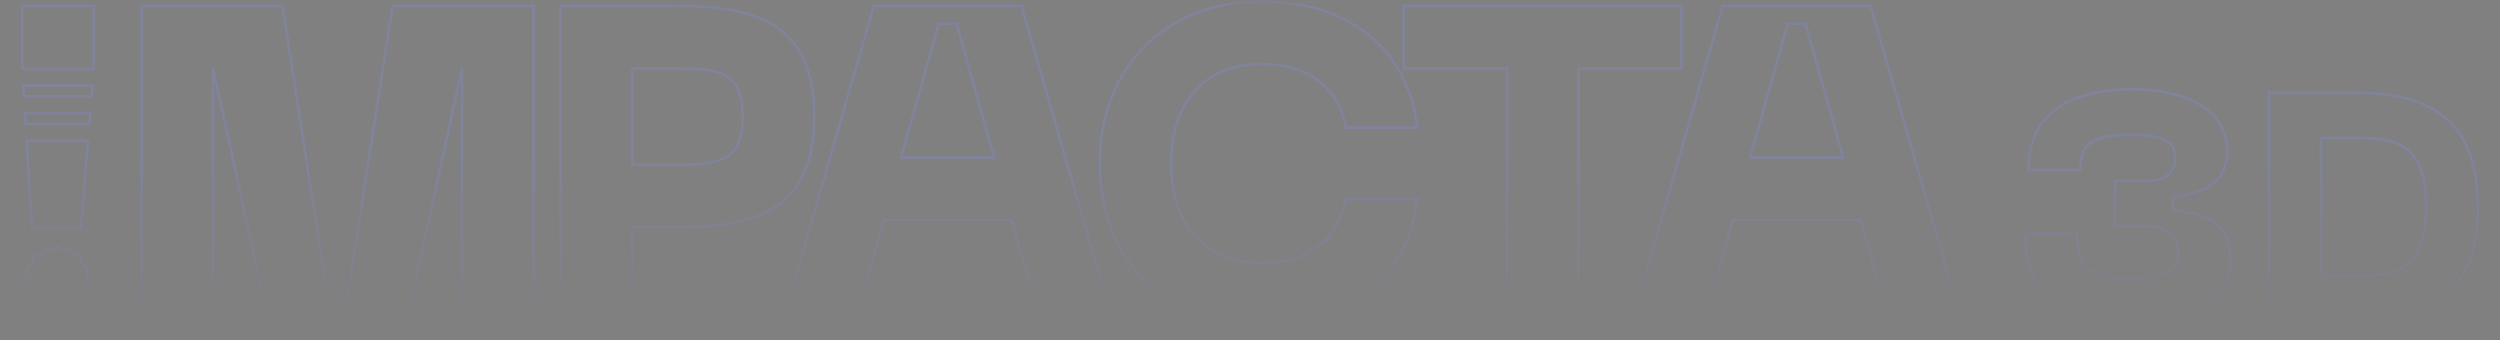 <svg xmlns="http://www.w3.org/2000/svg" width="838" height="114" viewBox="0 0 838 114" fill="none"><rect x="0" y="0" width="838" height="114" fill="#808080" stroke="none"/><mask id="mask0_203_1763" style="mask-type:alpha" maskUnits="userSpaceOnUse" x="0" y="0" width="838" height="114"><rect x="0.778" y="0.467" width="836.51" height="113.484" fill="url(#paint0_linear_203_1763)"></rect></mask><g mask="url(#mask0_203_1763)"><mask id="path-2-outside-1_203_1763" maskUnits="userSpaceOnUse" x="6.44" y="-0.533" width="825" height="111" fill="black"><rect fill="white" x="6.44" y="-0.533" width="825" height="111"></rect><path d="M678.851 78.447H696.247C696.247 90.516 701.031 93.561 714.622 93.561C725.821 93.561 730.17 90.951 730.17 84.754C730.17 78.665 726.147 75.838 719.624 75.838H708.968V60.616H719.624C726.147 60.616 729.083 57.898 729.083 52.896C729.083 47.786 725.821 45.176 714.622 45.176C701.031 45.176 697.334 48.221 697.334 57.028H679.938C679.938 37.239 694.942 29.954 714.622 29.954C732.997 29.954 746.48 36.696 746.48 50.721C746.48 62.247 738.107 64.421 728.322 66.052V70.401C738.107 71.706 747.567 73.337 747.567 86.928C747.567 102.041 732.997 108.782 714.622 108.782C694.942 108.782 678.851 101.498 678.851 78.447Z"></path><path d="M788.874 31.042C809.315 31.042 830.626 36.369 830.626 69.314C830.626 102.367 809.315 107.695 788.874 107.695H760.605V31.042H788.874ZM788.874 92.473C802.465 92.473 813.229 91.386 813.229 69.314C813.229 47.351 802.465 46.264 788.874 46.264H778.001V92.473H788.874Z"></path><path d="M18.846 82.589C18.977 82.495 19.153 82.495 19.284 82.589L20.889 83.742C20.975 83.803 21.083 83.826 21.186 83.804L23.077 83.4C23.231 83.367 23.39 83.434 23.474 83.569L24.559 85.315C24.613 85.401 24.7 85.462 24.799 85.484L26.709 85.892C26.858 85.924 26.972 86.042 27 86.191L27.386 88.28C27.404 88.375 27.458 88.46 27.536 88.516L29.179 89.697C29.297 89.782 29.356 89.927 29.329 90.07L28.94 92.177C28.923 92.269 28.941 92.364 28.99 92.443L30.099 94.228C30.174 94.349 30.174 94.502 30.099 94.624L28.99 96.408C28.941 96.487 28.923 96.582 28.94 96.674L29.329 98.781C29.356 98.924 29.297 99.07 29.179 99.154L27.536 100.335C27.458 100.391 27.404 100.476 27.386 100.571L27 102.66C26.972 102.809 26.858 102.927 26.709 102.959L24.799 103.367C24.7 103.389 24.613 103.45 24.559 103.536L23.474 105.283C23.39 105.417 23.231 105.484 23.077 105.451L21.186 105.047C21.083 105.025 20.975 105.048 20.889 105.109L19.284 106.262C19.153 106.356 18.977 106.356 18.846 106.262L17.241 105.109C17.155 105.048 17.047 105.025 16.944 105.047L15.053 105.451C14.898 105.484 14.739 105.417 14.656 105.283L13.57 103.536C13.517 103.45 13.43 103.389 13.33 103.367L11.42 102.959C11.272 102.927 11.158 102.809 11.13 102.66L10.743 100.571C10.726 100.476 10.672 100.391 10.593 100.335L8.95 99.154C8.832 99.07 8.774 98.924 8.8 98.781L9.19 96.674C9.207 96.582 9.189 96.487 9.14 96.408L8.031 94.624C7.955 94.502 7.955 94.349 8.031 94.228L9.14 92.443C9.189 92.364 9.207 92.269 9.19 92.177L8.8 90.07C8.774 89.927 8.832 89.782 8.95 89.697L10.593 88.516C10.672 88.46 10.726 88.375 10.743 88.28L11.13 86.191C11.158 86.042 11.272 85.924 11.42 85.892L13.33 85.484C13.43 85.462 13.517 85.401 13.57 85.315L14.656 83.569C14.739 83.434 14.898 83.367 15.053 83.4L16.944 83.804C17.047 83.826 17.155 83.803 17.241 83.742L18.846 82.589Z"></path><path d="M422.904 0.467C389.31 0.467 368.614 24.012 368.614 54.756C368.614 85.65 389.31 109.195 422.904 109.195C452.448 109.195 471.944 92.998 475.093 66.753H451.098C448.699 80.701 437.601 88.199 423.204 88.199C404.757 88.199 392.61 76.651 392.61 54.756C392.61 33.01 404.757 21.462 423.204 21.462C437.601 21.462 448.699 28.811 451.098 42.758H475.093C471.944 16.663 452.448 0.467 422.904 0.467Z"></path><path d="M29.505 47.151L27.165 76.468H10.766L8.944 47.151H29.505Z"></path><path d="M29.953 41.535L30.241 37.924H8.37L8.595 41.535H29.953Z"></path><path d="M8.021 32.309H30.69L30.978 28.699H7.797L8.021 32.309Z"></path><path d="M7.448 23.083L7.44 22.962V1.966H31.436V22.962L31.426 23.083H7.448Z"></path><path d="M47.456 107.695V1.966H94.696L110.143 101.696H116.142L131.589 1.966H178.83V107.695H154.834V22.962L136.388 107.695H89.897L71.451 22.962V107.695H47.456Z"></path><path fill-rule="evenodd" clip-rule="evenodd" d="M272.945 39.009C272.945 7.065 252.549 1.966 225.855 1.966H187.912V107.695H211.907V76.201H225.855C252.549 76.201 272.945 71.103 272.945 39.009ZM248.95 39.009C248.95 53.706 241.601 55.206 227.354 55.206H211.907V22.962H227.354C241.601 22.962 248.95 24.462 248.95 39.009Z"></path><path fill-rule="evenodd" clip-rule="evenodd" d="M348.702 107.695L339.104 73.802H296.213L286.765 107.695H262.47L292.914 1.966H342.404L372.998 107.695H348.702ZM302.062 52.806H333.256L320.658 7.965H314.659L302.062 52.806Z"></path><path d="M563.614 1.966V22.962H529.121V107.695H505.126V22.962H470.483V1.966H563.614Z"></path><path fill-rule="evenodd" clip-rule="evenodd" d="M623.684 73.802L633.282 107.695H657.578L626.984 1.966H577.494L547.05 107.695H571.345L580.793 73.802H623.684ZM617.836 52.806H586.642L599.239 7.965H605.238L617.836 52.806Z"></path></mask><path d="M11.199 99.458V99.885H11.699V99.458H11.199ZM678.851 78.447V77.947H678.351V78.447H678.851ZM696.247 78.447H696.747V77.947H696.247V78.447ZM708.968 75.838H708.468V76.338H708.968V75.838ZM708.968 60.616V60.116H708.468V60.616H708.968ZM697.334 57.028V57.528H697.834V57.028H697.334ZM679.938 57.028H679.438V57.528H679.938V57.028ZM728.322 66.052L728.24 65.559L727.822 65.629V66.052H728.322ZM728.322 70.401H727.822V70.839L728.256 70.897L728.322 70.401ZM760.605 107.695H760.105V108.195H760.605V107.695ZM760.605 31.042V30.542H760.105V31.042H760.605ZM778.001 46.264V45.764H777.501V46.264H778.001ZM778.001 92.473H777.501V92.973H778.001V92.473ZM16.944 83.804L17.048 83.315L17.048 83.315L16.944 83.804ZM17.241 83.742L16.949 83.336L16.949 83.336L17.241 83.742ZM14.656 83.569L14.231 83.305L14.231 83.305L14.656 83.569ZM15.053 83.4L14.948 83.889L14.948 83.889L15.053 83.4ZM13.33 85.484L13.435 85.973L13.435 85.973L13.33 85.484ZM13.57 85.315L13.995 85.579L13.995 85.579L13.57 85.315ZM11.13 86.191L10.638 86.1L10.638 86.1L11.13 86.191ZM11.42 85.892L11.316 85.403L11.316 85.403L11.42 85.892ZM10.593 88.516L10.302 88.11L10.302 88.11L10.593 88.516ZM10.743 88.28L11.235 88.371L11.235 88.371L10.743 88.28ZM8.8 90.07L9.292 89.979L9.292 89.979L8.8 90.07ZM8.95 89.697L9.242 90.103L9.242 90.103L8.95 89.697ZM9.14 92.443L8.715 92.179L8.715 92.179L9.14 92.443ZM9.19 92.177L8.698 92.268L8.698 92.268L9.19 92.177ZM8.031 94.624L7.606 94.887L7.606 94.887L8.031 94.624ZM8.031 94.228L8.455 94.492L8.455 94.492L8.031 94.228ZM9.19 96.674L9.682 96.765L9.682 96.765L9.19 96.674ZM9.14 96.408L9.564 96.144L9.564 96.144L9.14 96.408ZM8.95 99.154L8.658 99.56L8.658 99.56L8.95 99.154ZM8.8 98.781L8.309 98.691L8.309 98.691L8.8 98.781ZM10.743 100.571L11.235 100.48L11.235 100.48L10.743 100.571ZM10.593 100.335L10.885 99.929L10.885 99.929L10.593 100.335ZM11.42 102.959L11.316 103.448L11.316 103.448L11.42 102.959ZM11.13 102.66L10.638 102.751L10.638 102.751L11.13 102.66ZM13.57 103.536L13.995 103.272L13.995 103.272L13.57 103.536ZM13.33 103.367L13.435 102.879L13.435 102.879L13.33 103.367ZM15.053 105.451L15.157 105.94L15.157 105.94L15.053 105.451ZM14.656 105.283L14.231 105.547L14.231 105.547L14.656 105.283ZM17.241 105.109L16.949 105.516L16.949 105.516L17.241 105.109ZM16.944 105.047L16.839 104.558L16.839 104.558L16.944 105.047ZM19.284 106.262L18.992 105.856L18.992 105.856L19.284 106.262ZM18.846 106.262L19.138 105.856L19.138 105.856L18.846 106.262ZM21.186 105.047L21.291 104.558L21.291 104.558L21.186 105.047ZM20.889 105.109L21.181 105.516L21.181 105.516L20.889 105.109ZM23.474 105.283L23.898 105.547L23.898 105.547L23.474 105.283ZM23.077 105.451L22.972 105.94L22.972 105.94L23.077 105.451ZM24.799 103.367L24.695 102.879L24.695 102.879L24.799 103.367ZM24.559 103.536L24.135 103.272L24.135 103.272L24.559 103.536ZM27 102.66L26.508 102.569L26.508 102.569L27 102.66ZM26.709 102.959L26.814 103.448L26.814 103.448L26.709 102.959ZM27.536 100.335L27.828 100.741L27.828 100.741L27.536 100.335ZM27.386 100.571L27.878 100.662L27.878 100.662L27.386 100.571ZM29.329 98.781L29.821 98.691L29.821 98.691L29.329 98.781ZM29.179 99.154L28.888 98.748L28.888 98.748L29.179 99.154ZM28.99 96.408L28.565 96.144L28.565 96.144L28.99 96.408ZM28.94 96.674L28.448 96.765L28.448 96.765L28.94 96.674ZM30.099 94.228L29.674 94.492L29.674 94.492L30.099 94.228ZM30.099 94.624L30.523 94.887L30.523 94.887L30.099 94.624ZM28.94 92.177L28.448 92.086L28.448 92.086L28.94 92.177ZM28.99 92.443L29.415 92.179L29.415 92.179L28.99 92.443ZM29.179 89.697L28.888 90.103L28.888 90.103L29.179 89.697ZM29.329 90.07L29.821 90.161L29.821 90.161L29.329 90.07ZM27.386 88.28L27.878 88.189L27.878 88.189L27.386 88.28ZM27.536 88.516L27.828 88.11L27.828 88.11L27.536 88.516ZM26.709 85.892L26.814 85.403L26.814 85.403L26.709 85.892ZM27 86.191L26.508 86.282L26.508 86.282L27 86.191ZM24.559 85.315L24.135 85.579L24.135 85.579L24.559 85.315ZM24.799 85.484L24.695 85.973L24.695 85.973L24.799 85.484ZM23.077 83.4L23.181 83.889L23.181 83.889L23.077 83.4ZM23.474 83.569L23.898 83.305L23.898 83.305L23.474 83.569ZM20.889 83.742L21.181 83.336L21.181 83.336L20.889 83.742ZM21.186 83.804L21.081 83.315L21.081 83.315L21.186 83.804ZM19.284 82.589L18.992 82.995L18.992 82.995L19.284 82.589ZM18.846 82.589L19.138 82.995L19.138 82.995L18.846 82.589ZM475.093 66.753L475.59 66.813L475.657 66.253H475.093V66.753ZM451.098 66.753V66.253H450.677L450.605 66.669L451.098 66.753ZM451.098 42.758L450.605 42.843L450.677 43.258H451.098V42.758ZM475.093 42.758V43.258H475.657L475.59 42.698L475.093 42.758ZM27.165 76.468V76.968H27.627L27.664 76.508L27.165 76.468ZM29.505 47.151L30.004 47.19L30.047 46.651H29.505V47.151ZM10.766 76.468L10.267 76.499L10.296 76.968H10.766V76.468ZM8.944 47.151V46.651H8.412L8.445 47.182L8.944 47.151ZM29.953 41.535V42.035H30.415L30.452 41.575L29.953 41.535ZM30.241 37.924L30.74 37.964L30.783 37.424H30.241V37.924ZM8.37 37.924V37.424H7.838L7.871 37.955L8.37 37.924ZM8.595 41.535L8.096 41.566L8.125 42.035H8.595V41.535ZM8.021 32.309L7.522 32.34L7.552 32.809H8.021V32.309ZM30.69 32.309V32.809H31.151L31.188 32.349L30.69 32.309ZM30.978 28.699L31.476 28.738L31.519 28.199H30.978V28.699ZM7.797 28.699V28.199H7.265L7.298 28.73L7.797 28.699ZM7.44 22.962H6.94V22.978L6.941 22.993L7.44 22.962ZM7.448 23.083L6.949 23.114L6.978 23.583H7.448V23.083ZM7.44 1.966V1.466H6.94V1.966H7.44ZM31.436 1.966H31.936V1.466H31.436V1.966ZM31.436 22.962L31.934 23.002L31.936 22.982V22.962H31.436ZM31.426 23.083V23.583H31.888L31.924 23.123L31.426 23.083ZM47.456 1.966V1.466H46.956V1.966H47.456ZM47.456 107.695H46.956V108.195H47.456V107.695ZM94.696 1.966L95.191 1.89L95.125 1.466H94.696V1.966ZM110.143 101.696L109.649 101.773L109.715 102.196H110.143V101.696ZM116.142 101.696V102.196H116.571L116.636 101.773L116.142 101.696ZM131.589 1.966V1.466H131.161L131.095 1.89L131.589 1.966ZM178.83 1.966H179.33V1.466H178.83V1.966ZM178.83 107.695V108.195H179.33V107.695H178.83ZM154.834 107.695H154.334V108.195H154.834V107.695ZM154.834 22.962H155.334L154.346 22.856L154.834 22.962ZM136.388 107.695V108.195H136.791L136.877 107.802L136.388 107.695ZM89.897 107.695L89.409 107.802L89.495 108.195H89.897V107.695ZM71.451 22.962L71.94 22.856L70.951 22.962H71.451ZM71.451 107.695V108.195H71.951V107.695H71.451ZM187.912 1.966V1.466H187.412V1.966H187.912ZM187.912 107.695H187.412V108.195H187.912V107.695ZM211.907 107.695V108.195H212.407V107.695H211.907ZM211.907 76.201V75.701H211.407V76.201H211.907ZM211.907 55.206H211.407V55.706H211.907V55.206ZM211.907 22.962V22.462H211.407V22.962H211.907ZM339.104 73.802L339.585 73.666L339.482 73.302H339.104V73.802ZM348.702 107.695L348.221 107.831L348.324 108.195H348.702V107.695ZM296.213 73.802V73.302H295.833L295.731 73.668L296.213 73.802ZM286.765 107.695V108.195H287.144L287.246 107.829L286.765 107.695ZM262.47 107.695L261.989 107.557L261.805 108.195H262.47V107.695ZM292.914 1.966V1.466H292.537L292.433 1.828L292.914 1.966ZM342.404 1.966L342.884 1.827L342.78 1.466H342.404V1.966ZM372.998 107.695V108.195H373.663L373.478 107.556L372.998 107.695ZM333.256 52.806V53.306H333.915L333.737 52.671L333.256 52.806ZM302.062 52.806L301.58 52.671L301.402 53.306H302.062V52.806ZM320.658 7.965L321.139 7.83L321.037 7.465H320.658V7.965ZM314.659 7.965V7.465H314.28L314.178 7.83L314.659 7.965ZM563.614 22.962V23.462H564.114V22.962H563.614ZM563.614 1.966H564.114V1.466H563.614V1.966ZM529.121 22.962V22.462H528.621V22.962H529.121ZM529.121 107.695V108.195H529.621V107.695H529.121ZM505.126 107.695H504.626V108.195H505.126V107.695ZM505.126 22.962H505.626V22.462H505.126V22.962ZM470.483 22.962H469.983V23.462H470.483V22.962ZM470.483 1.966V1.466H469.983V1.966H470.483ZM633.282 107.695L632.801 107.831L632.904 108.195H633.282V107.695ZM623.684 73.802L624.165 73.666L624.062 73.302H623.684V73.802ZM657.578 107.695V108.195H658.243L658.058 107.556L657.578 107.695ZM626.984 1.966L627.464 1.827L627.359 1.466H626.984V1.966ZM577.494 1.966V1.466H577.117L577.013 1.828L577.494 1.966ZM547.05 107.695L546.569 107.557L546.385 108.195H547.05V107.695ZM571.345 107.695V108.195H571.724L571.826 107.829L571.345 107.695ZM580.793 73.802V73.302H580.413L580.311 73.668L580.793 73.802ZM586.642 52.806L586.16 52.671L585.982 53.306H586.642V52.806ZM617.836 52.806V53.306H618.495L618.317 52.671L617.836 52.806ZM599.239 7.965V7.465H598.86L598.758 7.83L599.239 7.965ZM605.238 7.965L605.719 7.83L605.617 7.465H605.238V7.965ZM678.851 78.947H696.247V77.947H678.851V78.947ZM695.747 78.447C695.747 84.525 696.948 88.507 700.03 90.923C703.072 93.309 707.828 94.061 714.622 94.061V93.061C707.826 93.061 703.394 92.29 700.647 90.136C697.939 88.013 696.747 84.438 696.747 78.447H695.747ZM714.622 94.061C720.237 94.061 724.237 93.411 726.845 91.915C728.161 91.159 729.127 90.186 729.759 88.976C730.388 87.77 730.67 86.36 730.67 84.754H729.67C729.67 86.246 729.409 87.486 728.873 88.513C728.339 89.535 727.518 90.376 726.347 91.047C723.98 92.405 720.207 93.061 714.622 93.061V94.061ZM730.67 84.754C730.67 81.591 729.619 79.205 727.657 77.623C725.713 76.056 722.947 75.338 719.624 75.338V76.338C722.824 76.338 725.331 77.033 727.03 78.402C728.71 79.756 729.67 81.828 729.67 84.754H730.67ZM719.624 75.338H708.968V76.338H719.624V75.338ZM709.468 75.838V60.616H708.468V75.838H709.468ZM708.968 61.116H719.624V60.116H708.968V61.116ZM719.624 61.116C722.942 61.116 725.445 60.426 727.122 59.014C728.816 57.587 729.583 55.497 729.583 52.896H728.583C728.583 55.297 727.882 57.066 726.478 58.249C725.056 59.446 722.829 60.116 719.624 60.116V61.116ZM729.583 52.896C729.583 51.567 729.371 50.364 728.846 49.311C728.317 48.252 727.487 47.377 726.304 46.688C723.966 45.325 720.235 44.676 714.622 44.676V45.676C720.208 45.676 723.707 46.332 725.8 47.552C726.833 48.154 727.518 48.89 727.951 49.757C728.387 50.631 728.583 51.67 728.583 52.896H729.583ZM714.622 44.676C707.826 44.676 703.357 45.429 700.592 47.392C697.77 49.395 696.834 52.567 696.834 57.028H697.834C697.834 52.681 698.747 49.928 701.171 48.207C703.653 46.445 707.828 45.676 714.622 45.676V44.676ZM697.334 56.528H679.938V57.528H697.334V56.528ZM680.438 57.028C680.438 47.279 684.123 40.673 690.184 36.482C696.277 32.269 704.83 30.454 714.622 30.454V29.454C704.734 29.454 695.946 31.282 689.616 35.659C683.255 40.057 679.438 46.987 679.438 57.028H680.438ZM714.622 30.454C723.76 30.454 731.622 32.132 737.182 35.506C742.717 38.864 745.98 43.902 745.98 50.721H746.98C746.98 43.516 743.501 38.17 737.701 34.651C731.926 31.147 723.859 29.454 714.622 29.454V30.454ZM745.98 50.721C745.98 53.542 745.467 55.758 744.573 57.524C743.679 59.287 742.39 60.627 740.795 61.68C737.58 63.801 733.144 64.742 728.24 65.559L728.404 66.545C733.285 65.732 737.928 64.769 741.346 62.515C743.067 61.379 744.482 59.913 745.464 57.976C746.445 56.041 746.98 53.663 746.98 50.721H745.98ZM727.822 66.052V70.401H728.822V66.052H727.822ZM728.256 70.897C733.17 71.552 737.867 72.279 741.347 74.48C743.072 75.571 744.494 77.024 745.488 79.019C746.486 81.018 747.067 83.587 747.067 86.928H748.067C748.067 83.473 747.466 80.742 746.383 78.572C745.299 76.398 743.744 74.813 741.881 73.635C738.185 71.296 733.259 70.555 728.388 69.906L728.256 70.897ZM747.067 86.928C747.067 94.29 743.533 99.6 737.727 103.094C731.895 106.604 723.76 108.282 714.622 108.282V109.282C723.859 109.282 732.197 107.59 738.243 103.951C744.315 100.297 748.067 94.679 748.067 86.928H747.067ZM714.622 108.282C704.83 108.282 696.01 106.467 689.65 101.854C683.319 97.262 679.351 89.842 679.351 78.447H678.351C678.351 90.103 682.428 97.851 689.063 102.663C695.669 107.455 704.735 109.282 714.622 109.282V108.282ZM788.874 31.542C799.072 31.542 809.379 32.875 817.131 38.235C824.844 43.568 830.126 52.959 830.126 69.314H831.126C831.126 52.724 825.752 42.98 817.7 37.412C809.686 31.872 799.118 30.542 788.874 30.542V31.542ZM830.126 69.314C830.126 85.724 824.844 95.142 817.131 100.489C809.379 105.862 799.072 107.195 788.874 107.195V108.195C799.118 108.195 809.687 106.865 817.7 101.311C825.752 95.73 831.126 85.958 831.126 69.314H830.126ZM788.874 107.195H760.605V108.195H788.874V107.195ZM761.105 107.695V31.042H760.105V107.695H761.105ZM760.605 31.542H788.874V30.542H760.605V31.542ZM788.874 92.973C795.641 92.973 801.894 92.716 806.433 89.582C811.023 86.413 813.729 80.415 813.729 69.314H812.729C812.729 80.285 810.054 85.867 805.864 88.759C801.623 91.687 795.698 91.973 788.874 91.973V92.973ZM813.729 69.314C813.729 58.267 811.023 52.296 806.432 49.141C801.893 46.021 795.642 45.764 788.874 45.764V46.764C795.698 46.764 801.624 47.05 805.865 49.965C810.054 52.844 812.729 58.398 812.729 69.314H813.729ZM788.874 45.764H778.001V46.764H788.874V45.764ZM777.501 46.264V92.473H778.501V46.264H777.501ZM778.001 92.973H788.874V91.973H778.001V92.973ZM18.992 82.995L20.597 84.148L21.181 83.336L19.575 82.183L18.992 82.995ZM21.291 84.293L23.181 83.889L22.972 82.911L21.081 83.315L21.291 84.293ZM23.049 83.832L24.135 85.579L24.984 85.051L23.898 83.305L23.049 83.832ZM24.695 85.973L26.605 86.381L26.814 85.403L24.904 84.995L24.695 85.973ZM26.508 86.282L26.895 88.371L27.878 88.189L27.491 86.1L26.508 86.282ZM27.245 88.923L28.888 90.103L29.471 89.291L27.828 88.11L27.245 88.923ZM28.838 89.979L28.448 92.086L29.431 92.268L29.821 90.161L28.838 89.979ZM28.565 92.707L29.674 94.492L30.523 93.964L29.415 92.179L28.565 92.707ZM29.674 94.36L28.565 96.144L29.415 96.672L30.523 94.887L29.674 94.36ZM28.448 96.765L28.838 98.873L29.821 98.691L29.431 96.583L28.448 96.765ZM28.888 98.748L27.245 99.929L27.828 100.741L29.471 99.56L28.888 98.748ZM26.895 100.48L26.508 102.569L27.491 102.751L27.878 100.662L26.895 100.48ZM26.605 102.47L24.695 102.879L24.904 103.856L26.814 103.448L26.605 102.47ZM24.135 103.272L23.049 105.019L23.898 105.547L24.984 103.8L24.135 103.272ZM23.181 104.962L21.291 104.558L21.081 105.536L22.972 105.94L23.181 104.962ZM20.597 104.703L18.992 105.856L19.575 106.668L21.181 105.516L20.597 104.703ZM19.138 105.856L17.532 104.703L16.949 105.516L18.554 106.668L19.138 105.856ZM16.839 104.558L14.948 104.962L15.157 105.94L17.048 105.536L16.839 104.558ZM15.081 105.019L13.995 103.272L13.146 103.8L14.231 105.547L15.081 105.019ZM13.435 102.879L11.525 102.47L11.316 103.448L13.226 103.856L13.435 102.879ZM11.622 102.569L11.235 100.48L10.252 100.662L10.638 102.751L11.622 102.569ZM10.885 99.929L9.242 98.748L8.658 99.56L10.302 100.741L10.885 99.929ZM9.292 98.873L9.682 96.765L8.698 96.583L8.309 98.691L9.292 98.873ZM9.564 96.144L8.455 94.36L7.606 94.887L8.715 96.672L9.564 96.144ZM8.455 94.492L9.564 92.707L8.715 92.179L7.606 93.964L8.455 94.492ZM9.682 92.086L9.292 89.979L8.309 90.161L8.698 92.268L9.682 92.086ZM9.242 90.103L10.885 88.923L10.302 88.11L8.658 89.291L9.242 90.103ZM11.235 88.371L11.622 86.282L10.638 86.1L10.252 88.189L11.235 88.371ZM11.525 86.381L13.435 85.973L13.226 84.995L11.316 85.403L11.525 86.381ZM13.995 85.579L15.081 83.832L14.231 83.305L13.146 85.051L13.995 85.579ZM14.948 83.889L16.839 84.293L17.048 83.315L15.157 82.911L14.948 83.889ZM17.532 84.148L19.138 82.995L18.554 82.183L16.949 83.336L17.532 84.148ZM16.839 84.293C17.08 84.344 17.332 84.292 17.532 84.148L16.949 83.336C16.978 83.315 17.014 83.308 17.048 83.315L16.839 84.293ZM15.081 83.832C15.053 83.877 15 83.9 14.948 83.889L15.157 82.911C14.797 82.834 14.426 82.991 14.231 83.305L15.081 83.832ZM13.435 85.973C13.667 85.923 13.869 85.781 13.995 85.579L13.146 85.051C13.164 85.022 13.193 85.002 13.226 84.995L13.435 85.973ZM11.622 86.282C11.612 86.331 11.574 86.371 11.525 86.381L11.316 85.403C10.97 85.477 10.703 85.752 10.638 86.1L11.622 86.282ZM10.885 88.923C11.068 88.791 11.194 88.593 11.235 88.371L10.252 88.189C10.257 88.157 10.275 88.129 10.302 88.11L10.885 88.923ZM9.292 89.979C9.301 90.026 9.281 90.075 9.242 90.103L8.658 89.291C8.383 89.489 8.247 89.827 8.309 90.161L9.292 89.979ZM9.564 92.707C9.679 92.522 9.721 92.3 9.682 92.086L8.698 92.268C8.693 92.237 8.699 92.206 8.715 92.179L9.564 92.707ZM8.455 94.36C8.48 94.4 8.48 94.451 8.455 94.492L7.606 93.964C7.43 94.247 7.43 94.605 7.606 94.887L8.455 94.36ZM9.682 96.765C9.721 96.551 9.679 96.329 9.564 96.144L8.715 96.672C8.699 96.646 8.693 96.614 8.698 96.583L9.682 96.765ZM9.242 98.748C9.281 98.776 9.301 98.825 9.292 98.873L8.309 98.691C8.247 99.024 8.383 99.363 8.658 99.56L9.242 98.748ZM11.235 100.48C11.194 100.258 11.068 100.06 10.885 99.929L10.302 100.741C10.275 100.722 10.257 100.694 10.252 100.662L11.235 100.48ZM11.525 102.47C11.574 102.48 11.612 102.52 11.622 102.569L10.638 102.751C10.703 103.099 10.97 103.374 11.316 103.448L11.525 102.47ZM13.995 103.272C13.869 103.07 13.667 102.928 13.435 102.879L13.226 103.856C13.192 103.849 13.164 103.829 13.146 103.8L13.995 103.272ZM14.948 104.962C15 104.951 15.053 104.974 15.081 105.019L14.231 105.547C14.426 105.86 14.797 106.017 15.157 105.94L14.948 104.962ZM17.532 104.703C17.332 104.559 17.08 104.507 16.839 104.558L17.048 105.536C17.014 105.544 16.978 105.536 16.949 105.516L17.532 104.703ZM18.992 105.856C19.035 105.825 19.094 105.825 19.138 105.856L18.554 106.668C18.859 106.887 19.27 106.887 19.575 106.668L18.992 105.856ZM21.291 104.558C21.049 104.507 20.798 104.559 20.597 104.703L21.181 105.516C21.152 105.536 21.116 105.544 21.081 105.536L21.291 104.558ZM23.049 105.019C23.077 104.974 23.13 104.951 23.181 104.962L22.972 105.94C23.333 106.017 23.703 105.86 23.898 105.547L23.049 105.019ZM24.695 102.879C24.462 102.928 24.26 103.07 24.135 103.272L24.984 103.8C24.966 103.829 24.937 103.849 24.904 103.856L24.695 102.879ZM26.508 102.569C26.517 102.52 26.555 102.48 26.605 102.47L26.814 103.448C27.16 103.374 27.427 103.099 27.491 102.751L26.508 102.569ZM27.245 99.929C27.061 100.06 26.936 100.258 26.895 100.48L27.878 100.662C27.872 100.694 27.854 100.722 27.828 100.741L27.245 99.929ZM28.838 98.873C28.829 98.825 28.848 98.776 28.888 98.748L29.471 99.56C29.746 99.363 29.883 99.024 29.821 98.691L28.838 98.873ZM28.565 96.144C28.45 96.329 28.408 96.551 28.448 96.765L29.431 96.583C29.437 96.614 29.431 96.646 29.415 96.672L28.565 96.144ZM29.674 94.492C29.649 94.451 29.649 94.4 29.674 94.36L30.523 94.887C30.699 94.605 30.699 94.247 30.523 93.964L29.674 94.492ZM28.448 92.086C28.408 92.3 28.45 92.522 28.565 92.707L29.415 92.179C29.431 92.206 29.437 92.237 29.431 92.268L28.448 92.086ZM28.888 90.103C28.848 90.075 28.829 90.026 28.838 89.979L29.821 90.161C29.883 89.827 29.746 89.489 29.471 89.291L28.888 90.103ZM26.895 88.371C26.936 88.593 27.061 88.791 27.245 88.923L27.828 88.11C27.854 88.129 27.872 88.157 27.878 88.189L26.895 88.371ZM26.605 86.381C26.555 86.371 26.517 86.331 26.508 86.282L27.491 86.1C27.427 85.752 27.16 85.477 26.814 85.403L26.605 86.381ZM24.135 85.579C24.26 85.781 24.462 85.923 24.695 85.973L24.904 84.995C24.937 85.002 24.966 85.022 24.984 85.051L24.135 85.579ZM23.181 83.889C23.13 83.9 23.077 83.877 23.049 83.832L23.898 83.305C23.703 82.991 23.333 82.834 22.972 82.911L23.181 83.889ZM20.597 84.148C20.798 84.292 21.049 84.344 21.291 84.293L21.081 83.315C21.116 83.308 21.152 83.315 21.181 83.336L20.597 84.148ZM19.575 82.183C19.27 81.964 18.859 81.964 18.554 82.183L19.138 82.995C19.094 83.026 19.035 83.026 18.992 82.995L19.575 82.183ZM369.114 54.756C369.114 39.497 374.249 26.054 383.522 16.429C392.791 6.807 406.229 0.967 422.904 0.967V-0.033C405.985 -0.033 392.278 5.899 382.802 15.735C373.328 25.569 368.114 39.271 368.114 54.756H369.114ZM422.904 108.695C406.229 108.695 392.792 102.854 383.522 93.214C374.25 83.571 369.114 70.091 369.114 54.756H368.114C368.114 70.315 373.327 84.054 382.801 93.907C392.278 103.763 405.985 109.695 422.904 109.695V108.695ZM474.597 66.694C473.036 79.702 467.43 90.189 458.58 97.429C449.726 104.671 437.585 108.695 422.904 108.695V109.695C437.766 109.695 450.146 105.62 459.213 98.203C468.284 90.783 474.001 80.049 475.59 66.813L474.597 66.694ZM451.098 67.253H475.093V66.253H451.098V67.253ZM423.204 88.699C430.487 88.699 436.971 86.802 441.948 83.108C446.931 79.409 450.37 73.931 451.591 66.838L450.605 66.669C449.426 73.522 446.117 78.768 441.352 82.305C436.581 85.847 430.317 87.699 423.204 87.699V88.699ZM392.11 54.756C392.11 65.794 395.173 74.292 400.627 80.033C406.083 85.776 413.874 88.699 423.204 88.699V87.699C414.086 87.699 406.581 84.848 401.352 79.344C396.12 73.837 393.11 65.613 393.11 54.756H392.11ZM423.204 20.962C413.875 20.962 406.084 23.885 400.627 29.609C395.173 35.331 392.11 43.792 392.11 54.756H393.11C393.11 43.974 396.12 35.788 401.351 30.299C406.58 24.814 414.086 21.962 423.204 21.962V20.962ZM451.591 42.673C450.37 35.579 446.93 30.138 441.946 26.477C436.969 22.821 430.485 20.962 423.204 20.962V21.962C430.32 21.962 436.583 23.778 441.354 27.283C446.118 30.783 449.426 35.99 450.605 42.843L451.591 42.673ZM475.093 42.258H451.098V43.258H475.093V42.258ZM422.904 0.967C437.585 0.967 449.726 4.99 458.58 12.214C467.431 19.435 473.036 29.886 474.597 42.818L475.59 42.698C474.001 29.536 468.284 18.84 459.213 11.439C450.145 4.041 437.766 -0.033 422.904 -0.033V0.967ZM27.664 76.508L30.004 47.19L29.007 47.111L26.667 76.428L27.664 76.508ZM10.766 76.968H27.165V75.968H10.766V76.968ZM8.445 47.182L10.267 76.499L11.265 76.437L9.443 47.12L8.445 47.182ZM8.944 47.651H29.505V46.651H8.944V47.651ZM30.452 41.575L30.74 37.964L29.743 37.885L29.455 41.495L30.452 41.575ZM30.241 37.424H8.37V38.424H30.241V37.424ZM7.871 37.955L8.096 41.566L9.094 41.504L8.87 37.893L7.871 37.955ZM29.953 41.035H8.595V42.035H29.953V41.035ZM8.021 32.809H30.69V31.809H8.021V32.809ZM31.188 32.349L31.476 28.738L30.479 28.659L30.191 32.269L31.188 32.349ZM30.978 28.199H7.797V29.199H30.978V28.199ZM7.298 28.73L7.522 32.34L8.52 32.278L8.296 28.668L7.298 28.73ZM6.941 22.993L6.949 23.114L7.947 23.052L7.939 22.931L6.941 22.993ZM6.94 1.966V22.962H7.94V1.966H6.94ZM31.436 1.466H7.44V2.466H31.436V1.466ZM31.936 22.962V1.966H30.936V22.962H31.936ZM31.924 23.123L31.934 23.002L30.937 22.922L30.928 23.043L31.924 23.123ZM7.448 23.583H31.426V22.583H7.448V23.583ZM46.956 1.966V107.695H47.956V1.966H46.956ZM94.696 1.466H47.456V2.466H94.696V1.466ZM110.637 101.62L95.191 1.89L94.202 2.043L109.649 101.773L110.637 101.62ZM116.142 101.196H110.143V102.196H116.142V101.196ZM131.095 1.89L115.648 101.62L116.636 101.773L132.083 2.043L131.095 1.89ZM178.83 1.466H131.589V2.466H178.83V1.466ZM179.33 107.695V1.966H178.33V107.695H179.33ZM154.834 108.195H178.83V107.195H154.834V108.195ZM154.334 22.962V107.695H155.334V22.962H154.334ZM136.877 107.802L155.323 23.068L154.346 22.856L135.9 107.589L136.877 107.802ZM89.897 108.195H136.388V107.195H89.897V108.195ZM70.963 23.068L89.409 107.802L90.386 107.589L71.94 22.856L70.963 23.068ZM71.951 107.695V22.962H70.951V107.695H71.951ZM47.456 108.195H71.451V107.195H47.456V108.195ZM225.855 2.466C239.197 2.466 250.841 3.747 259.146 8.933C267.394 14.083 272.445 23.154 272.445 39.009H273.445C273.445 22.92 268.299 13.469 259.675 8.085C251.108 2.735 239.206 1.466 225.855 1.466V2.466ZM187.912 2.466H225.855V1.466H187.912V2.466ZM188.412 107.695V1.966H187.412V107.695H188.412ZM211.907 107.195H187.912V108.195H211.907V107.195ZM211.407 76.201V107.695H212.407V76.201H211.407ZM225.855 75.701H211.907V76.701H225.855V75.701ZM272.445 39.009C272.445 54.939 267.393 64.048 259.145 69.217C250.84 74.421 239.198 75.701 225.855 75.701V76.701C239.206 76.701 251.109 75.433 259.676 70.064C268.299 64.66 273.445 55.172 273.445 39.009H272.445ZM227.354 55.706C230.92 55.706 234.079 55.612 236.807 55.237C239.535 54.862 241.865 54.201 243.756 53.045C247.592 50.7 249.45 46.431 249.45 39.009H248.45C248.45 46.284 246.634 50.113 243.234 52.192C241.507 53.248 239.328 53.881 236.671 54.246C234.014 54.612 230.912 54.706 227.354 54.706V55.706ZM211.907 55.706H227.354V54.706H211.907V55.706ZM211.407 22.962V55.206H212.407V22.962H211.407ZM227.354 22.462H211.907V23.462H227.354V22.462ZM249.45 39.009C249.45 31.66 247.59 27.428 243.754 25.103C241.863 23.957 239.534 23.301 236.807 22.928C234.079 22.556 230.92 22.462 227.354 22.462V23.462C230.912 23.462 234.014 23.556 236.671 23.919C239.329 24.282 241.508 24.911 243.236 25.958C246.635 28.019 248.45 31.811 248.45 39.009H249.45ZM338.623 73.938L348.221 107.831L349.184 107.559L339.585 73.666L338.623 73.938ZM296.213 74.302H339.104V73.302H296.213V74.302ZM287.246 107.829L296.695 73.936L295.731 73.668L286.283 107.561L287.246 107.829ZM262.47 108.195H286.765V107.195H262.47V108.195ZM292.433 1.828L261.989 107.557L262.95 107.834L293.394 2.105L292.433 1.828ZM342.404 1.466H292.914V2.466H342.404V1.466ZM373.478 107.556L342.884 1.827L341.923 2.105L372.517 107.834L373.478 107.556ZM348.702 108.195H372.998V107.195H348.702V108.195ZM333.256 52.306H302.062V53.306H333.256V52.306ZM320.177 8.1L332.774 52.941L333.737 52.671L321.139 7.83L320.177 8.1ZM314.659 8.465H320.658V7.465H314.659V8.465ZM302.543 52.941L315.141 8.1L314.178 7.83L301.58 52.671L302.543 52.941ZM564.114 22.962V1.966H563.114V22.962H564.114ZM529.121 23.462H563.614V22.462H529.121V23.462ZM529.621 107.695V22.962H528.621V107.695H529.621ZM505.126 108.195H529.121V107.195H505.126V108.195ZM504.626 22.962V107.695H505.626V22.962H504.626ZM470.483 23.462H505.126V22.462H470.483V23.462ZM469.983 1.966V22.962H470.983V1.966H469.983ZM563.614 1.466H470.483V2.466H563.614V1.466ZM633.763 107.559L624.165 73.666L623.203 73.938L632.801 107.831L633.763 107.559ZM657.578 107.195H633.282V108.195H657.578V107.195ZM626.503 2.105L657.097 107.834L658.058 107.556L627.464 1.827L626.503 2.105ZM577.494 2.466H626.984V1.466H577.494V2.466ZM547.53 107.834L577.974 2.105L577.013 1.828L546.569 107.557L547.53 107.834ZM571.345 107.195H547.05V108.195H571.345V107.195ZM580.311 73.668L570.863 107.561L571.826 107.829L581.274 73.936L580.311 73.668ZM623.684 73.302H580.793V74.302H623.684V73.302ZM586.642 53.306H617.836V52.306H586.642V53.306ZM598.758 7.83L586.16 52.671L587.123 52.941L599.721 8.1L598.758 7.83ZM605.238 7.465H599.239V8.465H605.238V7.465ZM618.317 52.671L605.719 7.83L604.757 8.1L617.354 52.941L618.317 52.671Z" fill="#1A237E" fill-opacity="0.3" mask="url(#path-2-outside-1_203_1763)"></path><path d="M11.199 99.458V99.885H11.699V99.458H11.199ZM678.851 78.447V77.947H678.351V78.447H678.851ZM696.247 78.447H696.747V77.947H696.247V78.447ZM708.968 75.838H708.468V76.338H708.968V75.838ZM708.968 60.616V60.116H708.468V60.616H708.968ZM697.334 57.028V57.528H697.834V57.028H697.334ZM679.938 57.028H679.438V57.528H679.938V57.028ZM728.322 66.052L728.24 65.559L727.822 65.629V66.052H728.322ZM728.322 70.401H727.822V70.839L728.256 70.897L728.322 70.401ZM760.605 107.695H760.105V108.195H760.605V107.695ZM760.605 31.042V30.542H760.105V31.042H760.605ZM778.001 46.264V45.764H777.501V46.264H778.001ZM778.001 92.473H777.501V92.973H778.001V92.473ZM16.944 83.804L17.048 83.315L17.048 83.315L16.944 83.804ZM17.241 83.742L16.949 83.336L16.949 83.336L17.241 83.742ZM14.656 83.569L14.231 83.305L14.231 83.305L14.656 83.569ZM15.053 83.4L14.948 83.889L14.948 83.889L15.053 83.4ZM13.33 85.484L13.435 85.973L13.435 85.973L13.33 85.484ZM13.57 85.315L13.995 85.579L13.995 85.579L13.57 85.315ZM11.13 86.191L10.638 86.1L10.638 86.1L11.13 86.191ZM11.42 85.892L11.316 85.403L11.316 85.403L11.42 85.892ZM10.593 88.516L10.302 88.11L10.302 88.11L10.593 88.516ZM10.743 88.28L11.235 88.371L11.235 88.371L10.743 88.28ZM8.8 90.07L9.292 89.979L9.292 89.979L8.8 90.07ZM8.95 89.697L9.242 90.103L9.242 90.103L8.95 89.697ZM9.14 92.443L8.715 92.179L8.715 92.179L9.14 92.443ZM9.19 92.177L8.698 92.268L8.698 92.268L9.19 92.177ZM8.031 94.624L7.606 94.887L7.606 94.887L8.031 94.624ZM8.031 94.228L8.455 94.492L8.455 94.492L8.031 94.228ZM9.19 96.674L9.682 96.765L9.682 96.765L9.19 96.674ZM9.14 96.408L9.564 96.144L9.564 96.144L9.14 96.408ZM8.95 99.154L8.658 99.56L8.658 99.56L8.95 99.154ZM8.8 98.781L8.309 98.691L8.309 98.691L8.8 98.781ZM10.743 100.571L11.235 100.48L11.235 100.48L10.743 100.571ZM10.593 100.335L10.885 99.929L10.885 99.929L10.593 100.335ZM11.42 102.959L11.316 103.448L11.316 103.448L11.42 102.959ZM11.13 102.66L10.638 102.751L10.638 102.751L11.13 102.66ZM13.57 103.536L13.995 103.272L13.995 103.272L13.57 103.536ZM13.33 103.367L13.435 102.879L13.435 102.879L13.33 103.367ZM15.053 105.451L15.157 105.94L15.157 105.94L15.053 105.451ZM14.656 105.283L14.231 105.547L14.231 105.547L14.656 105.283ZM17.241 105.109L16.949 105.516L16.949 105.516L17.241 105.109ZM16.944 105.047L16.839 104.558L16.839 104.558L16.944 105.047ZM19.284 106.262L18.992 105.856L18.992 105.856L19.284 106.262ZM18.846 106.262L19.138 105.856L19.138 105.856L18.846 106.262ZM21.186 105.047L21.291 104.558L21.291 104.558L21.186 105.047ZM20.889 105.109L21.181 105.516L21.181 105.516L20.889 105.109ZM23.474 105.283L23.898 105.547L23.898 105.547L23.474 105.283ZM23.077 105.451L22.972 105.94L22.972 105.94L23.077 105.451ZM24.799 103.367L24.695 102.879L24.695 102.879L24.799 103.367ZM24.559 103.536L24.135 103.272L24.135 103.272L24.559 103.536ZM27 102.66L26.508 102.569L26.508 102.569L27 102.66ZM26.709 102.959L26.814 103.448L26.814 103.448L26.709 102.959ZM27.536 100.335L27.828 100.741L27.828 100.741L27.536 100.335ZM27.386 100.571L27.878 100.662L27.878 100.662L27.386 100.571ZM29.329 98.781L29.821 98.691L29.821 98.691L29.329 98.781ZM29.179 99.154L28.888 98.748L28.888 98.748L29.179 99.154ZM28.99 96.408L28.565 96.144L28.565 96.144L28.99 96.408ZM28.94 96.674L28.448 96.765L28.448 96.765L28.94 96.674ZM30.099 94.228L29.674 94.492L29.674 94.492L30.099 94.228ZM30.099 94.624L30.523 94.887L30.523 94.887L30.099 94.624ZM28.94 92.177L28.448 92.086L28.448 92.086L28.94 92.177ZM28.99 92.443L29.415 92.179L29.415 92.179L28.99 92.443ZM29.179 89.697L28.888 90.103L28.888 90.103L29.179 89.697ZM29.329 90.07L29.821 90.161L29.821 90.161L29.329 90.07ZM27.386 88.28L27.878 88.189L27.878 88.189L27.386 88.28ZM27.536 88.516L27.828 88.11L27.828 88.11L27.536 88.516ZM26.709 85.892L26.814 85.403L26.814 85.403L26.709 85.892ZM27 86.191L26.508 86.282L26.508 86.282L27 86.191ZM24.559 85.315L24.135 85.579L24.135 85.579L24.559 85.315ZM24.799 85.484L24.695 85.973L24.695 85.973L24.799 85.484ZM23.077 83.4L23.181 83.889L23.181 83.889L23.077 83.4ZM23.474 83.569L23.898 83.305L23.898 83.305L23.474 83.569ZM20.889 83.742L21.181 83.336L21.181 83.336L20.889 83.742ZM21.186 83.804L21.081 83.315L21.081 83.315L21.186 83.804ZM19.284 82.589L18.992 82.995L18.992 82.995L19.284 82.589ZM18.846 82.589L19.138 82.995L19.138 82.995L18.846 82.589ZM475.093 66.753L475.59 66.813L475.657 66.253H475.093V66.753ZM451.098 66.753V66.253H450.677L450.605 66.669L451.098 66.753ZM451.098 42.758L450.605 42.843L450.677 43.258H451.098V42.758ZM475.093 42.758V43.258H475.657L475.59 42.698L475.093 42.758ZM27.165 76.468V76.968H27.627L27.664 76.508L27.165 76.468ZM29.505 47.151L30.004 47.19L30.047 46.651H29.505V47.151ZM10.766 76.468L10.267 76.499L10.296 76.968H10.766V76.468ZM8.944 47.151V46.651H8.412L8.445 47.182L8.944 47.151ZM29.953 41.535V42.035H30.415L30.452 41.575L29.953 41.535ZM30.241 37.924L30.74 37.964L30.783 37.424H30.241V37.924ZM8.37 37.924V37.424H7.838L7.871 37.955L8.37 37.924ZM8.595 41.535L8.096 41.566L8.125 42.035H8.595V41.535ZM8.021 32.309L7.522 32.34L7.552 32.809H8.021V32.309ZM30.69 32.309V32.809H31.151L31.188 32.349L30.69 32.309ZM30.978 28.699L31.476 28.738L31.519 28.199H30.978V28.699ZM7.797 28.699V28.199H7.265L7.298 28.73L7.797 28.699ZM7.44 22.962H6.94V22.978L6.941 22.993L7.44 22.962ZM7.448 23.083L6.949 23.114L6.978 23.583H7.448V23.083ZM7.44 1.966V1.466H6.94V1.966H7.44ZM31.436 1.966H31.936V1.466H31.436V1.966ZM31.436 22.962L31.934 23.002L31.936 22.982V22.962H31.436ZM31.426 23.083V23.583H31.888L31.924 23.123L31.426 23.083ZM47.456 1.966V1.466H46.956V1.966H47.456ZM47.456 107.695H46.956V108.195H47.456V107.695ZM94.696 1.966L95.191 1.89L95.125 1.466H94.696V1.966ZM110.143 101.696L109.649 101.773L109.715 102.196H110.143V101.696ZM116.142 101.696V102.196H116.571L116.636 101.773L116.142 101.696ZM131.589 1.966V1.466H131.161L131.095 1.89L131.589 1.966ZM178.83 1.966H179.33V1.466H178.83V1.966ZM178.83 107.695V108.195H179.33V107.695H178.83ZM154.834 107.695H154.334V108.195H154.834V107.695ZM154.834 22.962H155.334L154.346 22.856L154.834 22.962ZM136.388 107.695V108.195H136.791L136.877 107.802L136.388 107.695ZM89.897 107.695L89.409 107.802L89.495 108.195H89.897V107.695ZM71.451 22.962L71.94 22.856L70.951 22.962H71.451ZM71.451 107.695V108.195H71.951V107.695H71.451ZM187.912 1.966V1.466H187.412V1.966H187.912ZM187.912 107.695H187.412V108.195H187.912V107.695ZM211.907 107.695V108.195H212.407V107.695H211.907ZM211.907 76.201V75.701H211.407V76.201H211.907ZM211.907 55.206H211.407V55.706H211.907V55.206ZM211.907 22.962V22.462H211.407V22.962H211.907ZM339.104 73.802L339.585 73.666L339.482 73.302H339.104V73.802ZM348.702 107.695L348.221 107.831L348.324 108.195H348.702V107.695ZM296.213 73.802V73.302H295.833L295.731 73.668L296.213 73.802ZM286.765 107.695V108.195H287.144L287.246 107.829L286.765 107.695ZM262.47 107.695L261.989 107.557L261.805 108.195H262.47V107.695ZM292.914 1.966V1.466H292.537L292.433 1.828L292.914 1.966ZM342.404 1.966L342.884 1.827L342.78 1.466H342.404V1.966ZM372.998 107.695V108.195H373.663L373.478 107.556L372.998 107.695ZM333.256 52.806V53.306H333.915L333.737 52.671L333.256 52.806ZM302.062 52.806L301.58 52.671L301.402 53.306H302.062V52.806ZM320.658 7.965L321.139 7.83L321.037 7.465H320.658V7.965ZM314.659 7.965V7.465H314.28L314.178 7.83L314.659 7.965ZM563.614 22.962V23.462H564.114V22.962H563.614ZM563.614 1.966H564.114V1.466H563.614V1.966ZM529.121 22.962V22.462H528.621V22.962H529.121ZM529.121 107.695V108.195H529.621V107.695H529.121ZM505.126 107.695H504.626V108.195H505.126V107.695ZM505.126 22.962H505.626V22.462H505.126V22.962ZM470.483 22.962H469.983V23.462H470.483V22.962ZM470.483 1.966V1.466H469.983V1.966H470.483ZM633.282 107.695L632.801 107.831L632.904 108.195H633.282V107.695ZM623.684 73.802L624.165 73.666L624.062 73.302H623.684V73.802ZM657.578 107.695V108.195H658.243L658.058 107.556L657.578 107.695ZM626.984 1.966L627.464 1.827L627.359 1.466H626.984V1.966ZM577.494 1.966V1.466H577.117L577.013 1.828L577.494 1.966ZM547.05 107.695L546.569 107.557L546.385 108.195H547.05V107.695ZM571.345 107.695V108.195H571.724L571.826 107.829L571.345 107.695ZM580.793 73.802V73.302H580.413L580.311 73.668L580.793 73.802ZM586.642 52.806L586.16 52.671L585.982 53.306H586.642V52.806ZM617.836 52.806V53.306H618.495L618.317 52.671L617.836 52.806ZM599.239 7.965V7.465H598.86L598.758 7.83L599.239 7.965ZM605.238 7.965L605.719 7.83L605.617 7.465H605.238V7.965ZM678.851 78.947H696.247V77.947H678.851V78.947ZM695.747 78.447C695.747 84.525 696.948 88.507 700.03 90.923C703.072 93.309 707.828 94.061 714.622 94.061V93.061C707.826 93.061 703.394 92.29 700.647 90.136C697.939 88.013 696.747 84.438 696.747 78.447H695.747ZM714.622 94.061C720.237 94.061 724.237 93.411 726.845 91.915C728.161 91.159 729.127 90.186 729.759 88.976C730.388 87.77 730.67 86.36 730.67 84.754H729.67C729.67 86.246 729.409 87.486 728.873 88.513C728.339 89.535 727.518 90.376 726.347 91.047C723.98 92.405 720.207 93.061 714.622 93.061V94.061ZM730.67 84.754C730.67 81.591 729.619 79.205 727.657 77.623C725.713 76.056 722.947 75.338 719.624 75.338V76.338C722.824 76.338 725.331 77.033 727.03 78.402C728.71 79.756 729.67 81.828 729.67 84.754H730.67ZM719.624 75.338H708.968V76.338H719.624V75.338ZM709.468 75.838V60.616H708.468V75.838H709.468ZM708.968 61.116H719.624V60.116H708.968V61.116ZM719.624 61.116C722.942 61.116 725.445 60.426 727.122 59.014C728.816 57.587 729.583 55.497 729.583 52.896H728.583C728.583 55.297 727.882 57.066 726.478 58.249C725.056 59.446 722.829 60.116 719.624 60.116V61.116ZM729.583 52.896C729.583 51.567 729.371 50.364 728.846 49.311C728.317 48.252 727.487 47.377 726.304 46.688C723.966 45.325 720.235 44.676 714.622 44.676V45.676C720.208 45.676 723.707 46.332 725.8 47.552C726.833 48.154 727.518 48.89 727.951 49.757C728.387 50.631 728.583 51.67 728.583 52.896H729.583ZM714.622 44.676C707.826 44.676 703.357 45.429 700.592 47.392C697.77 49.395 696.834 52.567 696.834 57.028H697.834C697.834 52.681 698.747 49.928 701.171 48.207C703.653 46.445 707.828 45.676 714.622 45.676V44.676ZM697.334 56.528H679.938V57.528H697.334V56.528ZM680.438 57.028C680.438 47.279 684.123 40.673 690.184 36.482C696.277 32.269 704.83 30.454 714.622 30.454V29.454C704.734 29.454 695.946 31.282 689.616 35.659C683.255 40.057 679.438 46.987 679.438 57.028H680.438ZM714.622 30.454C723.76 30.454 731.622 32.132 737.182 35.506C742.717 38.864 745.98 43.902 745.98 50.721H746.98C746.98 43.516 743.501 38.17 737.701 34.651C731.926 31.147 723.859 29.454 714.622 29.454V30.454ZM745.98 50.721C745.98 53.542 745.467 55.758 744.573 57.524C743.679 59.287 742.39 60.627 740.795 61.68C737.58 63.801 733.144 64.742 728.24 65.559L728.404 66.545C733.285 65.732 737.928 64.769 741.346 62.515C743.067 61.379 744.482 59.913 745.464 57.976C746.445 56.041 746.98 53.663 746.98 50.721H745.98ZM727.822 66.052V70.401H728.822V66.052H727.822ZM728.256 70.897C733.17 71.552 737.867 72.279 741.347 74.48C743.072 75.571 744.494 77.024 745.488 79.019C746.486 81.018 747.067 83.587 747.067 86.928H748.067C748.067 83.473 747.466 80.742 746.383 78.572C745.299 76.398 743.744 74.813 741.881 73.635C738.185 71.296 733.259 70.555 728.388 69.906L728.256 70.897ZM747.067 86.928C747.067 94.29 743.533 99.6 737.727 103.094C731.895 106.604 723.76 108.282 714.622 108.282V109.282C723.859 109.282 732.197 107.59 738.243 103.951C744.315 100.297 748.067 94.679 748.067 86.928H747.067ZM714.622 108.282C704.83 108.282 696.01 106.467 689.65 101.854C683.319 97.262 679.351 89.842 679.351 78.447H678.351C678.351 90.103 682.428 97.851 689.063 102.663C695.669 107.455 704.735 109.282 714.622 109.282V108.282ZM788.874 31.542C799.072 31.542 809.379 32.875 817.131 38.235C824.844 43.568 830.126 52.959 830.126 69.314H831.126C831.126 52.724 825.752 42.98 817.7 37.412C809.686 31.872 799.118 30.542 788.874 30.542V31.542ZM830.126 69.314C830.126 85.724 824.844 95.142 817.131 100.489C809.379 105.862 799.072 107.195 788.874 107.195V108.195C799.118 108.195 809.687 106.865 817.7 101.311C825.752 95.73 831.126 85.958 831.126 69.314H830.126ZM788.874 107.195H760.605V108.195H788.874V107.195ZM761.105 107.695V31.042H760.105V107.695H761.105ZM760.605 31.542H788.874V30.542H760.605V31.542ZM788.874 92.973C795.641 92.973 801.894 92.716 806.433 89.582C811.023 86.413 813.729 80.415 813.729 69.314H812.729C812.729 80.285 810.054 85.867 805.864 88.759C801.623 91.687 795.698 91.973 788.874 91.973V92.973ZM813.729 69.314C813.729 58.267 811.023 52.296 806.432 49.141C801.893 46.021 795.642 45.764 788.874 45.764V46.764C795.698 46.764 801.624 47.05 805.865 49.965C810.054 52.844 812.729 58.398 812.729 69.314H813.729ZM788.874 45.764H778.001V46.764H788.874V45.764ZM777.501 46.264V92.473H778.501V46.264H777.501ZM778.001 92.973H788.874V91.973H778.001V92.973ZM18.992 82.995L20.597 84.148L21.181 83.336L19.575 82.183L18.992 82.995ZM21.291 84.293L23.181 83.889L22.972 82.911L21.081 83.315L21.291 84.293ZM23.049 83.832L24.135 85.579L24.984 85.051L23.898 83.305L23.049 83.832ZM24.695 85.973L26.605 86.381L26.814 85.403L24.904 84.995L24.695 85.973ZM26.508 86.282L26.895 88.371L27.878 88.189L27.491 86.1L26.508 86.282ZM27.245 88.923L28.888 90.103L29.471 89.291L27.828 88.11L27.245 88.923ZM28.838 89.979L28.448 92.086L29.431 92.268L29.821 90.161L28.838 89.979ZM28.565 92.707L29.674 94.492L30.523 93.964L29.415 92.179L28.565 92.707ZM29.674 94.36L28.565 96.144L29.415 96.672L30.523 94.887L29.674 94.36ZM28.448 96.765L28.838 98.873L29.821 98.691L29.431 96.583L28.448 96.765ZM28.888 98.748L27.245 99.929L27.828 100.741L29.471 99.56L28.888 98.748ZM26.895 100.48L26.508 102.569L27.491 102.751L27.878 100.662L26.895 100.48ZM26.605 102.47L24.695 102.879L24.904 103.856L26.814 103.448L26.605 102.47ZM24.135 103.272L23.049 105.019L23.898 105.547L24.984 103.8L24.135 103.272ZM23.181 104.962L21.291 104.558L21.081 105.536L22.972 105.94L23.181 104.962ZM20.597 104.703L18.992 105.856L19.575 106.668L21.181 105.516L20.597 104.703ZM19.138 105.856L17.532 104.703L16.949 105.516L18.554 106.668L19.138 105.856ZM16.839 104.558L14.948 104.962L15.157 105.94L17.048 105.536L16.839 104.558ZM15.081 105.019L13.995 103.272L13.146 103.8L14.231 105.547L15.081 105.019ZM13.435 102.879L11.525 102.47L11.316 103.448L13.226 103.856L13.435 102.879ZM11.622 102.569L11.235 100.48L10.252 100.662L10.638 102.751L11.622 102.569ZM10.885 99.929L9.242 98.748L8.658 99.56L10.302 100.741L10.885 99.929ZM9.292 98.873L9.682 96.765L8.698 96.583L8.309 98.691L9.292 98.873ZM9.564 96.144L8.455 94.36L7.606 94.887L8.715 96.672L9.564 96.144ZM8.455 94.492L9.564 92.707L8.715 92.179L7.606 93.964L8.455 94.492ZM9.682 92.086L9.292 89.979L8.309 90.161L8.698 92.268L9.682 92.086ZM9.242 90.103L10.885 88.923L10.302 88.11L8.658 89.291L9.242 90.103ZM11.235 88.371L11.622 86.282L10.638 86.1L10.252 88.189L11.235 88.371ZM11.525 86.381L13.435 85.973L13.226 84.995L11.316 85.403L11.525 86.381ZM13.995 85.579L15.081 83.832L14.231 83.305L13.146 85.051L13.995 85.579ZM14.948 83.889L16.839 84.293L17.048 83.315L15.157 82.911L14.948 83.889ZM17.532 84.148L19.138 82.995L18.554 82.183L16.949 83.336L17.532 84.148ZM16.839 84.293C17.08 84.344 17.332 84.292 17.532 84.148L16.949 83.336C16.978 83.315 17.014 83.308 17.048 83.315L16.839 84.293ZM15.081 83.832C15.053 83.877 15 83.9 14.948 83.889L15.157 82.911C14.797 82.834 14.426 82.991 14.231 83.305L15.081 83.832ZM13.435 85.973C13.667 85.923 13.869 85.781 13.995 85.579L13.146 85.051C13.164 85.022 13.193 85.002 13.226 84.995L13.435 85.973ZM11.622 86.282C11.612 86.331 11.574 86.371 11.525 86.381L11.316 85.403C10.97 85.477 10.703 85.752 10.638 86.1L11.622 86.282ZM10.885 88.923C11.068 88.791 11.194 88.593 11.235 88.371L10.252 88.189C10.257 88.157 10.275 88.129 10.302 88.11L10.885 88.923ZM9.292 89.979C9.301 90.026 9.281 90.075 9.242 90.103L8.658 89.291C8.383 89.489 8.247 89.827 8.309 90.161L9.292 89.979ZM9.564 92.707C9.679 92.522 9.721 92.3 9.682 92.086L8.698 92.268C8.693 92.237 8.699 92.206 8.715 92.179L9.564 92.707ZM8.455 94.36C8.48 94.4 8.48 94.451 8.455 94.492L7.606 93.964C7.43 94.247 7.43 94.605 7.606 94.887L8.455 94.36ZM9.682 96.765C9.721 96.551 9.679 96.329 9.564 96.144L8.715 96.672C8.699 96.646 8.693 96.614 8.698 96.583L9.682 96.765ZM9.242 98.748C9.281 98.776 9.301 98.825 9.292 98.873L8.309 98.691C8.247 99.024 8.383 99.363 8.658 99.56L9.242 98.748ZM11.235 100.48C11.194 100.258 11.068 100.06 10.885 99.929L10.302 100.741C10.275 100.722 10.257 100.694 10.252 100.662L11.235 100.48ZM11.525 102.47C11.574 102.48 11.612 102.52 11.622 102.569L10.638 102.751C10.703 103.099 10.97 103.374 11.316 103.448L11.525 102.47ZM13.995 103.272C13.869 103.07 13.667 102.928 13.435 102.879L13.226 103.856C13.192 103.849 13.164 103.829 13.146 103.8L13.995 103.272ZM14.948 104.962C15 104.951 15.053 104.974 15.081 105.019L14.231 105.547C14.426 105.86 14.797 106.017 15.157 105.94L14.948 104.962ZM17.532 104.703C17.332 104.559 17.08 104.507 16.839 104.558L17.048 105.536C17.014 105.544 16.978 105.536 16.949 105.516L17.532 104.703ZM18.992 105.856C19.035 105.825 19.094 105.825 19.138 105.856L18.554 106.668C18.859 106.887 19.27 106.887 19.575 106.668L18.992 105.856ZM21.291 104.558C21.049 104.507 20.798 104.559 20.597 104.703L21.181 105.516C21.152 105.536 21.116 105.544 21.081 105.536L21.291 104.558ZM23.049 105.019C23.077 104.974 23.13 104.951 23.181 104.962L22.972 105.94C23.333 106.017 23.703 105.86 23.898 105.547L23.049 105.019ZM24.695 102.879C24.462 102.928 24.26 103.07 24.135 103.272L24.984 103.8C24.966 103.829 24.937 103.849 24.904 103.856L24.695 102.879ZM26.508 102.569C26.517 102.52 26.555 102.48 26.605 102.47L26.814 103.448C27.16 103.374 27.427 103.099 27.491 102.751L26.508 102.569ZM27.245 99.929C27.061 100.06 26.936 100.258 26.895 100.48L27.878 100.662C27.872 100.694 27.854 100.722 27.828 100.741L27.245 99.929ZM28.838 98.873C28.829 98.825 28.848 98.776 28.888 98.748L29.471 99.56C29.746 99.363 29.883 99.024 29.821 98.691L28.838 98.873ZM28.565 96.144C28.45 96.329 28.408 96.551 28.448 96.765L29.431 96.583C29.437 96.614 29.431 96.646 29.415 96.672L28.565 96.144ZM29.674 94.492C29.649 94.451 29.649 94.4 29.674 94.36L30.523 94.887C30.699 94.605 30.699 94.247 30.523 93.964L29.674 94.492ZM28.448 92.086C28.408 92.3 28.45 92.522 28.565 92.707L29.415 92.179C29.431 92.206 29.437 92.237 29.431 92.268L28.448 92.086ZM28.888 90.103C28.848 90.075 28.829 90.026 28.838 89.979L29.821 90.161C29.883 89.827 29.746 89.489 29.471 89.291L28.888 90.103ZM26.895 88.371C26.936 88.593 27.061 88.791 27.245 88.923L27.828 88.11C27.854 88.129 27.872 88.157 27.878 88.189L26.895 88.371ZM26.605 86.381C26.555 86.371 26.517 86.331 26.508 86.282L27.491 86.1C27.427 85.752 27.16 85.477 26.814 85.403L26.605 86.381ZM24.135 85.579C24.26 85.781 24.462 85.923 24.695 85.973L24.904 84.995C24.937 85.002 24.966 85.022 24.984 85.051L24.135 85.579ZM23.181 83.889C23.13 83.9 23.077 83.877 23.049 83.832L23.898 83.305C23.703 82.991 23.333 82.834 22.972 82.911L23.181 83.889ZM20.597 84.148C20.798 84.292 21.049 84.344 21.291 84.293L21.081 83.315C21.116 83.308 21.152 83.315 21.181 83.336L20.597 84.148ZM19.575 82.183C19.27 81.964 18.859 81.964 18.554 82.183L19.138 82.995C19.094 83.026 19.035 83.026 18.992 82.995L19.575 82.183ZM369.114 54.756C369.114 39.497 374.249 26.054 383.522 16.429C392.791 6.807 406.229 0.967 422.904 0.967V-0.033C405.985 -0.033 392.278 5.899 382.802 15.735C373.328 25.569 368.114 39.271 368.114 54.756H369.114ZM422.904 108.695C406.229 108.695 392.792 102.854 383.522 93.214C374.25 83.571 369.114 70.091 369.114 54.756H368.114C368.114 70.315 373.327 84.054 382.801 93.907C392.278 103.763 405.985 109.695 422.904 109.695V108.695ZM474.597 66.694C473.036 79.702 467.43 90.189 458.58 97.429C449.726 104.671 437.585 108.695 422.904 108.695V109.695C437.766 109.695 450.146 105.62 459.213 98.203C468.284 90.783 474.001 80.049 475.59 66.813L474.597 66.694ZM451.098 67.253H475.093V66.253H451.098V67.253ZM423.204 88.699C430.487 88.699 436.971 86.802 441.948 83.108C446.931 79.409 450.37 73.931 451.591 66.838L450.605 66.669C449.426 73.522 446.117 78.768 441.352 82.305C436.581 85.847 430.317 87.699 423.204 87.699V88.699ZM392.11 54.756C392.11 65.794 395.173 74.292 400.627 80.033C406.083 85.776 413.874 88.699 423.204 88.699V87.699C414.086 87.699 406.581 84.848 401.352 79.344C396.12 73.837 393.11 65.613 393.11 54.756H392.11ZM423.204 20.962C413.875 20.962 406.084 23.885 400.627 29.609C395.173 35.331 392.11 43.792 392.11 54.756H393.11C393.11 43.974 396.12 35.788 401.351 30.299C406.58 24.814 414.086 21.962 423.204 21.962V20.962ZM451.591 42.673C450.37 35.579 446.93 30.138 441.946 26.477C436.969 22.821 430.485 20.962 423.204 20.962V21.962C430.32 21.962 436.583 23.778 441.354 27.283C446.118 30.783 449.426 35.99 450.605 42.843L451.591 42.673ZM475.093 42.258H451.098V43.258H475.093V42.258ZM422.904 0.967C437.585 0.967 449.726 4.99 458.58 12.214C467.431 19.435 473.036 29.886 474.597 42.818L475.59 42.698C474.001 29.536 468.284 18.84 459.213 11.439C450.145 4.041 437.766 -0.033 422.904 -0.033V0.967ZM27.664 76.508L30.004 47.19L29.007 47.111L26.667 76.428L27.664 76.508ZM10.766 76.968H27.165V75.968H10.766V76.968ZM8.445 47.182L10.267 76.499L11.265 76.437L9.443 47.12L8.445 47.182ZM8.944 47.651H29.505V46.651H8.944V47.651ZM30.452 41.575L30.74 37.964L29.743 37.885L29.455 41.495L30.452 41.575ZM30.241 37.424H8.37V38.424H30.241V37.424ZM7.871 37.955L8.096 41.566L9.094 41.504L8.87 37.893L7.871 37.955ZM29.953 41.035H8.595V42.035H29.953V41.035ZM8.021 32.809H30.69V31.809H8.021V32.809ZM31.188 32.349L31.476 28.738L30.479 28.659L30.191 32.269L31.188 32.349ZM30.978 28.199H7.797V29.199H30.978V28.199ZM7.298 28.73L7.522 32.34L8.52 32.278L8.296 28.668L7.298 28.73ZM6.941 22.993L6.949 23.114L7.947 23.052L7.939 22.931L6.941 22.993ZM6.94 1.966V22.962H7.94V1.966H6.94ZM31.436 1.466H7.44V2.466H31.436V1.466ZM31.936 22.962V1.966H30.936V22.962H31.936ZM31.924 23.123L31.934 23.002L30.937 22.922L30.928 23.043L31.924 23.123ZM7.448 23.583H31.426V22.583H7.448V23.583ZM46.956 1.966V107.695H47.956V1.966H46.956ZM94.696 1.466H47.456V2.466H94.696V1.466ZM110.637 101.62L95.191 1.89L94.202 2.043L109.649 101.773L110.637 101.62ZM116.142 101.196H110.143V102.196H116.142V101.196ZM131.095 1.89L115.648 101.62L116.636 101.773L132.083 2.043L131.095 1.89ZM178.83 1.466H131.589V2.466H178.83V1.466ZM179.33 107.695V1.966H178.33V107.695H179.33ZM154.834 108.195H178.83V107.195H154.834V108.195ZM154.334 22.962V107.695H155.334V22.962H154.334ZM136.877 107.802L155.323 23.068L154.346 22.856L135.9 107.589L136.877 107.802ZM89.897 108.195H136.388V107.195H89.897V108.195ZM70.963 23.068L89.409 107.802L90.386 107.589L71.94 22.856L70.963 23.068ZM71.951 107.695V22.962H70.951V107.695H71.951ZM47.456 108.195H71.451V107.195H47.456V108.195ZM225.855 2.466C239.197 2.466 250.841 3.747 259.146 8.933C267.394 14.083 272.445 23.154 272.445 39.009H273.445C273.445 22.92 268.299 13.469 259.675 8.085C251.108 2.735 239.206 1.466 225.855 1.466V2.466ZM187.912 2.466H225.855V1.466H187.912V2.466ZM188.412 107.695V1.966H187.412V107.695H188.412ZM211.907 107.195H187.912V108.195H211.907V107.195ZM211.407 76.201V107.695H212.407V76.201H211.407ZM225.855 75.701H211.907V76.701H225.855V75.701ZM272.445 39.009C272.445 54.939 267.393 64.048 259.145 69.217C250.84 74.421 239.198 75.701 225.855 75.701V76.701C239.206 76.701 251.109 75.433 259.676 70.064C268.299 64.66 273.445 55.172 273.445 39.009H272.445ZM227.354 55.706C230.92 55.706 234.079 55.612 236.807 55.237C239.535 54.862 241.865 54.201 243.756 53.045C247.592 50.7 249.45 46.431 249.45 39.009H248.45C248.45 46.284 246.634 50.113 243.234 52.192C241.507 53.248 239.328 53.881 236.671 54.246C234.014 54.612 230.912 54.706 227.354 54.706V55.706ZM211.907 55.706H227.354V54.706H211.907V55.706ZM211.407 22.962V55.206H212.407V22.962H211.407ZM227.354 22.462H211.907V23.462H227.354V22.462ZM249.45 39.009C249.45 31.66 247.59 27.428 243.754 25.103C241.863 23.957 239.534 23.301 236.807 22.928C234.079 22.556 230.92 22.462 227.354 22.462V23.462C230.912 23.462 234.014 23.556 236.671 23.919C239.329 24.282 241.508 24.911 243.236 25.958C246.635 28.019 248.45 31.811 248.45 39.009H249.45ZM338.623 73.938L348.221 107.831L349.184 107.559L339.585 73.666L338.623 73.938ZM296.213 74.302H339.104V73.302H296.213V74.302ZM287.246 107.829L296.695 73.936L295.731 73.668L286.283 107.561L287.246 107.829ZM262.47 108.195H286.765V107.195H262.47V108.195ZM292.433 1.828L261.989 107.557L262.95 107.834L293.394 2.105L292.433 1.828ZM342.404 1.466H292.914V2.466H342.404V1.466ZM373.478 107.556L342.884 1.827L341.923 2.105L372.517 107.834L373.478 107.556ZM348.702 108.195H372.998V107.195H348.702V108.195ZM333.256 52.306H302.062V53.306H333.256V52.306ZM320.177 8.1L332.774 52.941L333.737 52.671L321.139 7.83L320.177 8.1ZM314.659 8.465H320.658V7.465H314.659V8.465ZM302.543 52.941L315.141 8.1L314.178 7.83L301.58 52.671L302.543 52.941ZM564.114 22.962V1.966H563.114V22.962H564.114ZM529.121 23.462H563.614V22.462H529.121V23.462ZM529.621 107.695V22.962H528.621V107.695H529.621ZM505.126 108.195H529.121V107.195H505.126V108.195ZM504.626 22.962V107.695H505.626V22.962H504.626ZM470.483 23.462H505.126V22.462H470.483V23.462ZM469.983 1.966V22.962H470.983V1.966H469.983ZM563.614 1.466H470.483V2.466H563.614V1.466ZM633.763 107.559L624.165 73.666L623.203 73.938L632.801 107.831L633.763 107.559ZM657.578 107.195H633.282V108.195H657.578V107.195ZM626.503 2.105L657.097 107.834L658.058 107.556L627.464 1.827L626.503 2.105ZM577.494 2.466H626.984V1.466H577.494V2.466ZM547.53 107.834L577.974 2.105L577.013 1.828L546.569 107.557L547.53 107.834ZM571.345 107.195H547.05V108.195H571.345V107.195ZM580.311 73.668L570.863 107.561L571.826 107.829L581.274 73.936L580.311 73.668ZM623.684 73.302H580.793V74.302H623.684V73.302ZM586.642 53.306H617.836V52.306H586.642V53.306ZM598.758 7.83L586.16 52.671L587.123 52.941L599.721 8.1L598.758 7.83ZM605.238 7.465H599.239V8.465H605.238V7.465ZM618.317 52.671L605.719 7.83L604.757 8.1L617.354 52.941L618.317 52.671Z" fill="white" fill-opacity="0.2" mask="url(#path-2-outside-1_203_1763)"></path></g><defs><linearGradient id="paint0_linear_203_1763" x1="419.033" y1="0.467" x2="419.033" y2="188.563" gradientUnits="userSpaceOnUse"><stop offset="0.284" stop-color="#D9D9D9"></stop><stop offset="0.598" stop-color="#737373" stop-opacity="0"></stop></linearGradient></defs></svg>
